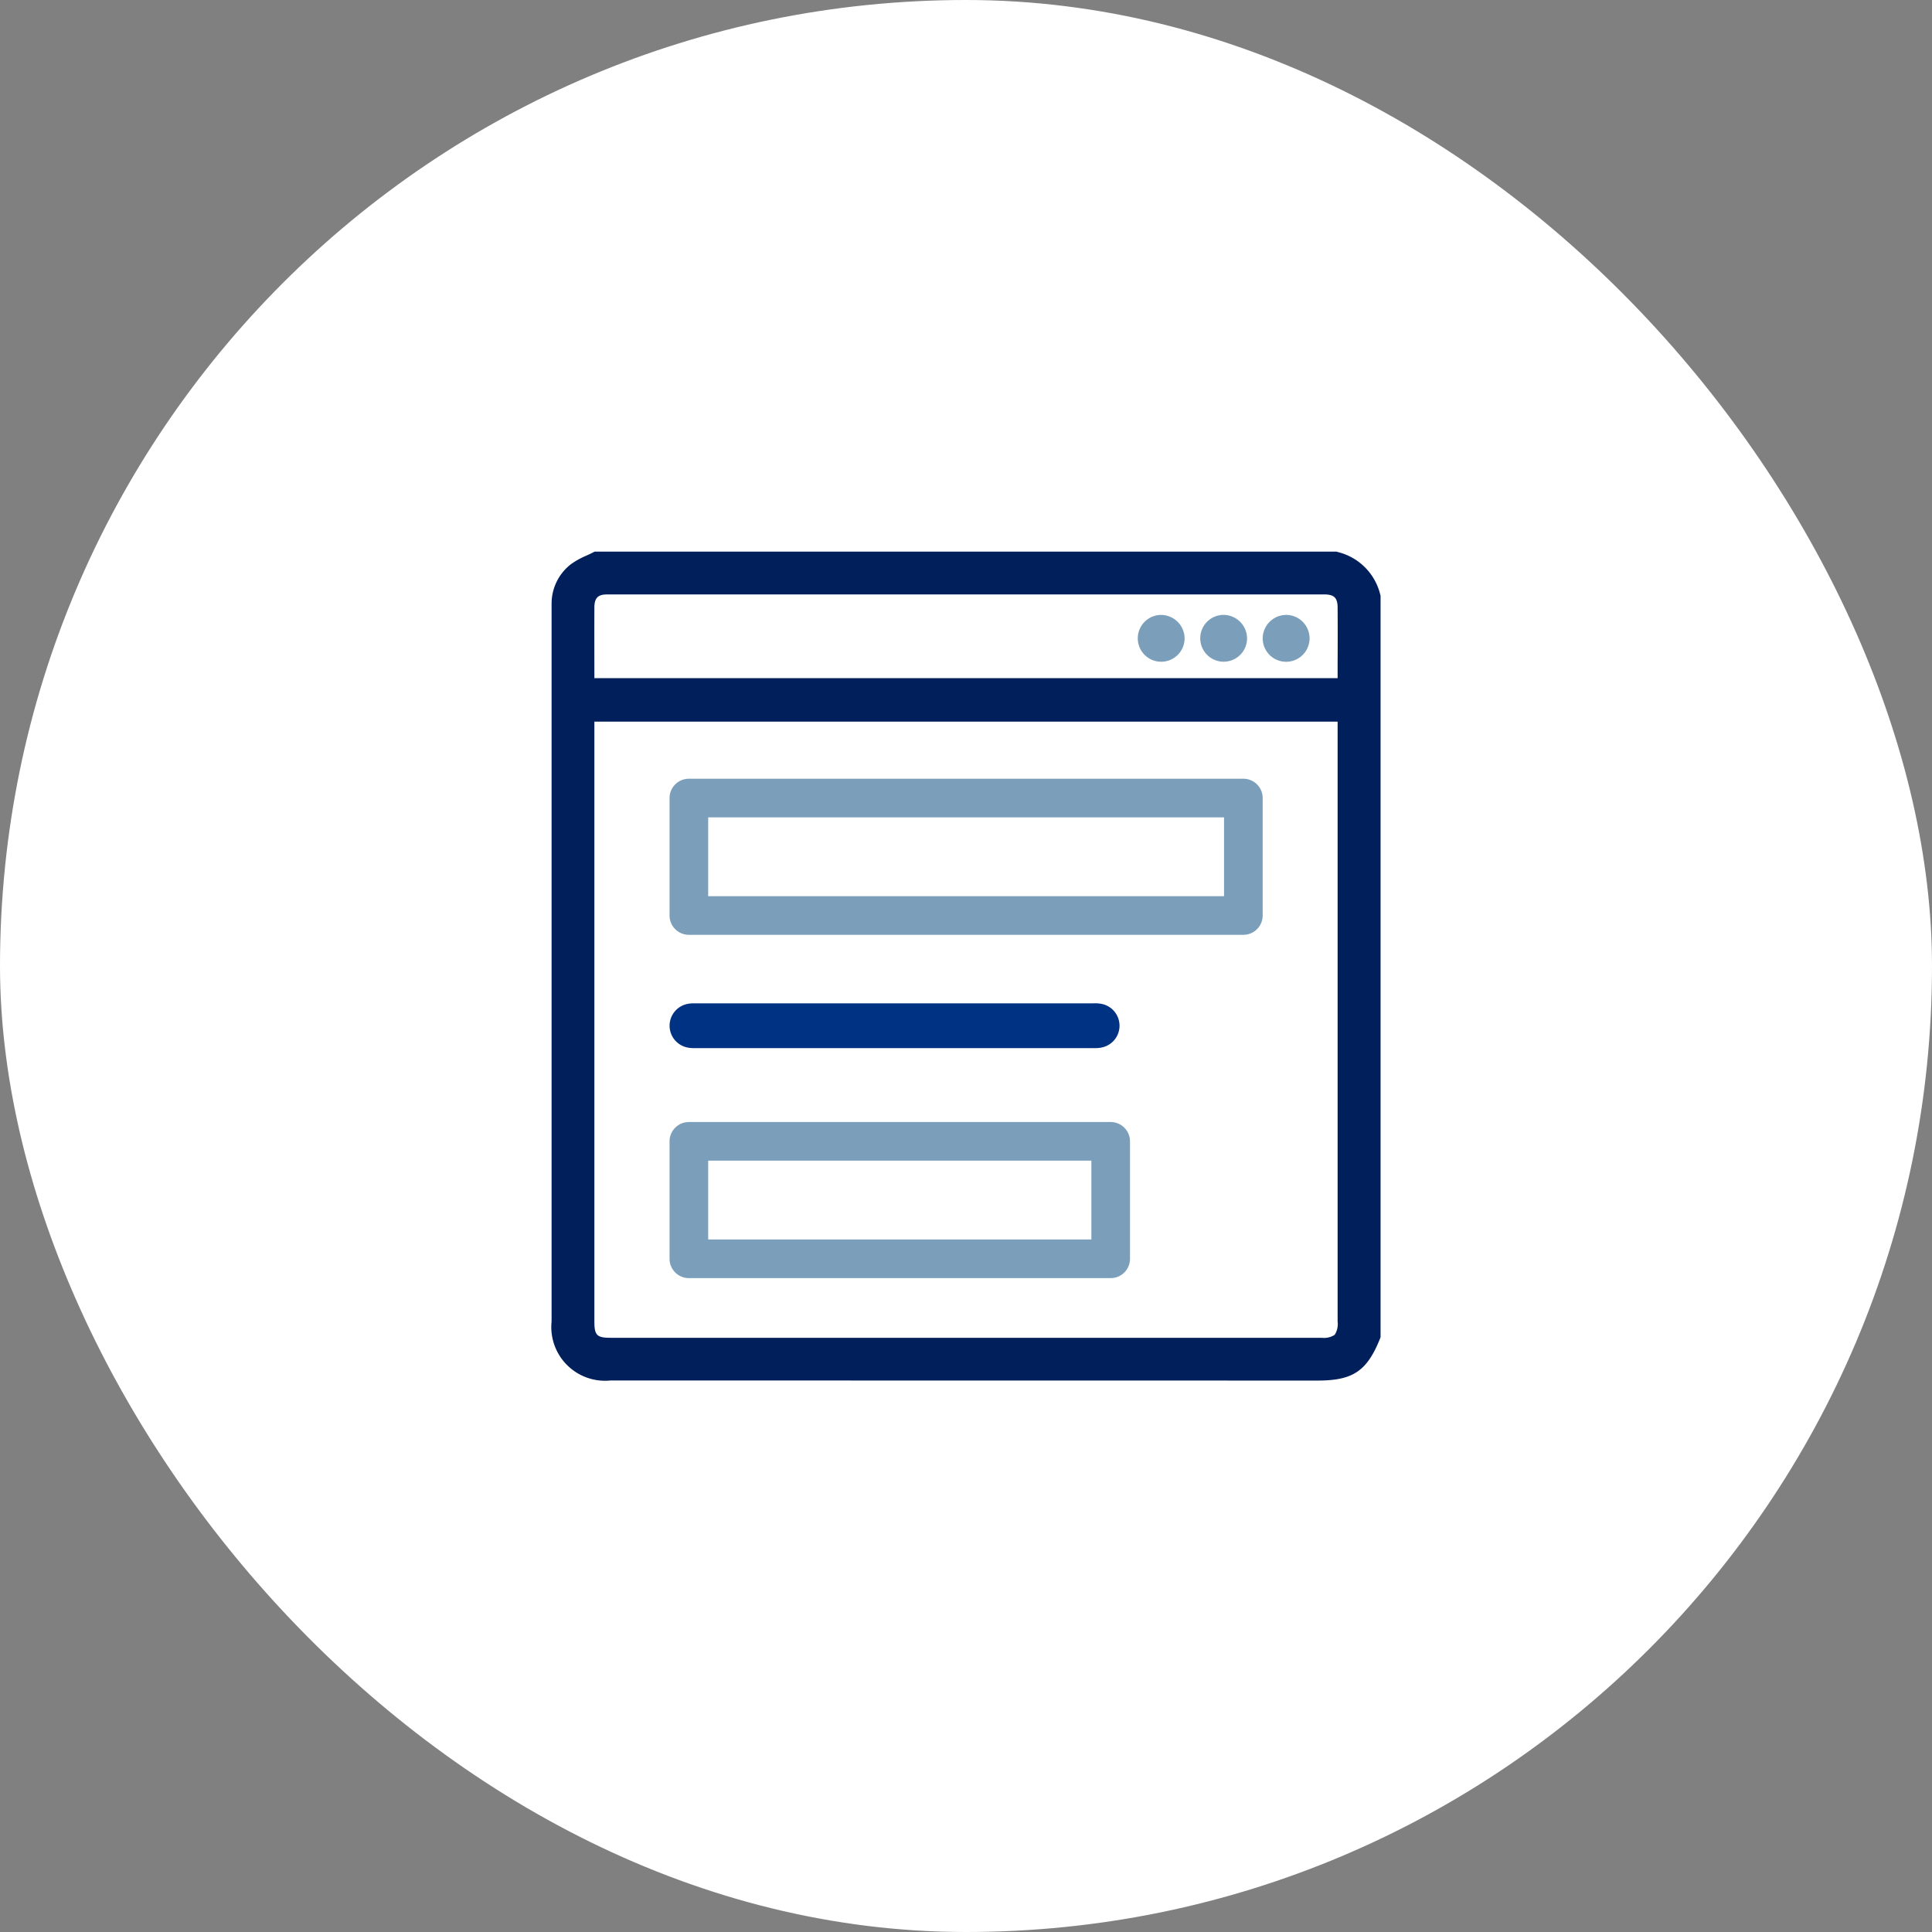 <svg xmlns="http://www.w3.org/2000/svg" width="100" height="100" viewBox="0 0 100 100">
  <rect x="0" y="0" width="100" height="100" fill="#808080" stroke="none"/>
  <g id="Group_129067" data-name="Group 129067" transform="translate(-670 -1429)">
    <rect id="Rectangle_39365" data-name="Rectangle 39365" width="100" height="100" rx="50" transform="translate(670 1429)" fill="#fff"/>
    <g id="Group_118372" data-name="Group 118372">
      <rect id="Rectangle_42736" data-name="Rectangle 42736" width="30.701" height="8.079" rx="1" transform="translate(704.656 1469.307)" fill="#fff"/>
      <path id="Rectangle_42736_-_Outline" data-name="Rectangle 42736 - Outline" d="M2,2V6.079H28.7V2H2M1,0H29.7a1,1,0,0,1,1,1V7.079a1,1,0,0,1-1,1H1a1,1,0,0,1-1-1V1A1,1,0,0,1,1,0Z" transform="translate(704.656 1469.307)" fill="#7b9fba"/>
      <rect id="Rectangle_42737" data-name="Rectangle 42737" width="23.833" height="8.079" rx="1" transform="translate(704.656 1487.076)" fill="#fff"/>
      <path id="Rectangle_42737_-_Outline" data-name="Rectangle 42737 - Outline" d="M2,2V6.079H21.833V2H2M1,0H22.833a1,1,0,0,1,1,1V7.079a1,1,0,0,1-1,1H1a1,1,0,0,1-1-1V1A1,1,0,0,1,1,0Z" transform="translate(704.656 1487.076)" fill="#7b9fba"/>
      <g id="Group_118368" data-name="Group 118368" transform="translate(19 1.002)">
        <path id="Union_142" data-name="Union 142" d="M1835.055,23913.9a2.781,2.781,0,0,1-3.055-3.055v-37.168a2.578,2.578,0,0,1,.99-2.018,4.061,4.061,0,0,1,.816-.455c.114-.055.222-.1.324-.156l.1-.049h38.4l.06.02a2.989,2.989,0,0,1,2.2,2.2l.018.061v38.375l-.03.084c-.678,1.68-1.4,2.166-3.235,2.166Zm-.84-29.756v26.713c0,.7.132.834.828.834h36.82a1,1,0,0,0,.672-.156,1.033,1.033,0,0,0,.15-.684v-31.053h-38.47Zm0-10.232c-.006,1.225,0,2.453,0,3.637h38.47v-.781c.006-.984.006-1.92,0-2.867,0-.506-.18-.686-.684-.686h-37.114C1834.395,23873.211,1834.214,23873.4,1834.214,23873.908Z" transform="translate(-1152.45 -22414.449)" fill="#011f5b"/>
        <path id="Path_334367" data-name="Path 334367" d="M1319.519,705.569a1.212,1.212,0,1,1-1.224-1.2A1.226,1.226,0,0,1,1319.519,705.569Z" transform="translate(-607.204 755.457)" fill="#7b9fba"/>
        <path id="Path_334368" data-name="Path 334368" d="M1351.456,705.6a1.212,1.212,0,1,1-1.191-1.233A1.227,1.227,0,0,1,1351.456,705.6Z" transform="translate(-635.908 755.457)" fill="#7b9fba"/>
        <path id="Path_334369" data-name="Path 334369" d="M1382.15,704.367a1.213,1.213,0,1,1-1.18,1.243A1.224,1.224,0,0,1,1382.15,704.367Z" transform="translate(-664.613 755.459)" fill="#7b9fba"/>
      </g>
      <path id="Path_334271_-_Outline" data-name="Path 334271 - Outline" d="M1131.1,839.523a1.543,1.543,0,0,1,.28.022,1.151,1.151,0,0,1,0,2.275,1.446,1.446,0,0,1-.268.022c-.064,0-.129,0-.193,0H1110.5c-.064,0-.128,0-.192,0a1.453,1.453,0,0,1-.269-.022,1.151,1.151,0,0,1,0-2.274,1.576,1.576,0,0,1,.279-.022l.122,0,.1,0h20.342l.1,0Zm.015,1.319a.5.5,0,0,0,.082,0c.16-.03.16-.08.16-.154s0,.875-.156.847a.611.611,0,0,0-.1-.006l-.1,0-.122,0h-20.342l-.122,0-.1,0a.61.61,0,0,0-.1.006c-.156.028-.156-.928-.156-.847s0,.125.159.155a.5.5,0,0,0,.083,0c.064,0,.129,0,.192,0h20.424C1130.988,840.839,1131.053,840.842,1131.117,840.842Z" transform="translate(-404.409 641.408)" fill="#003283"/>
    </g>
  </g>
</svg>
